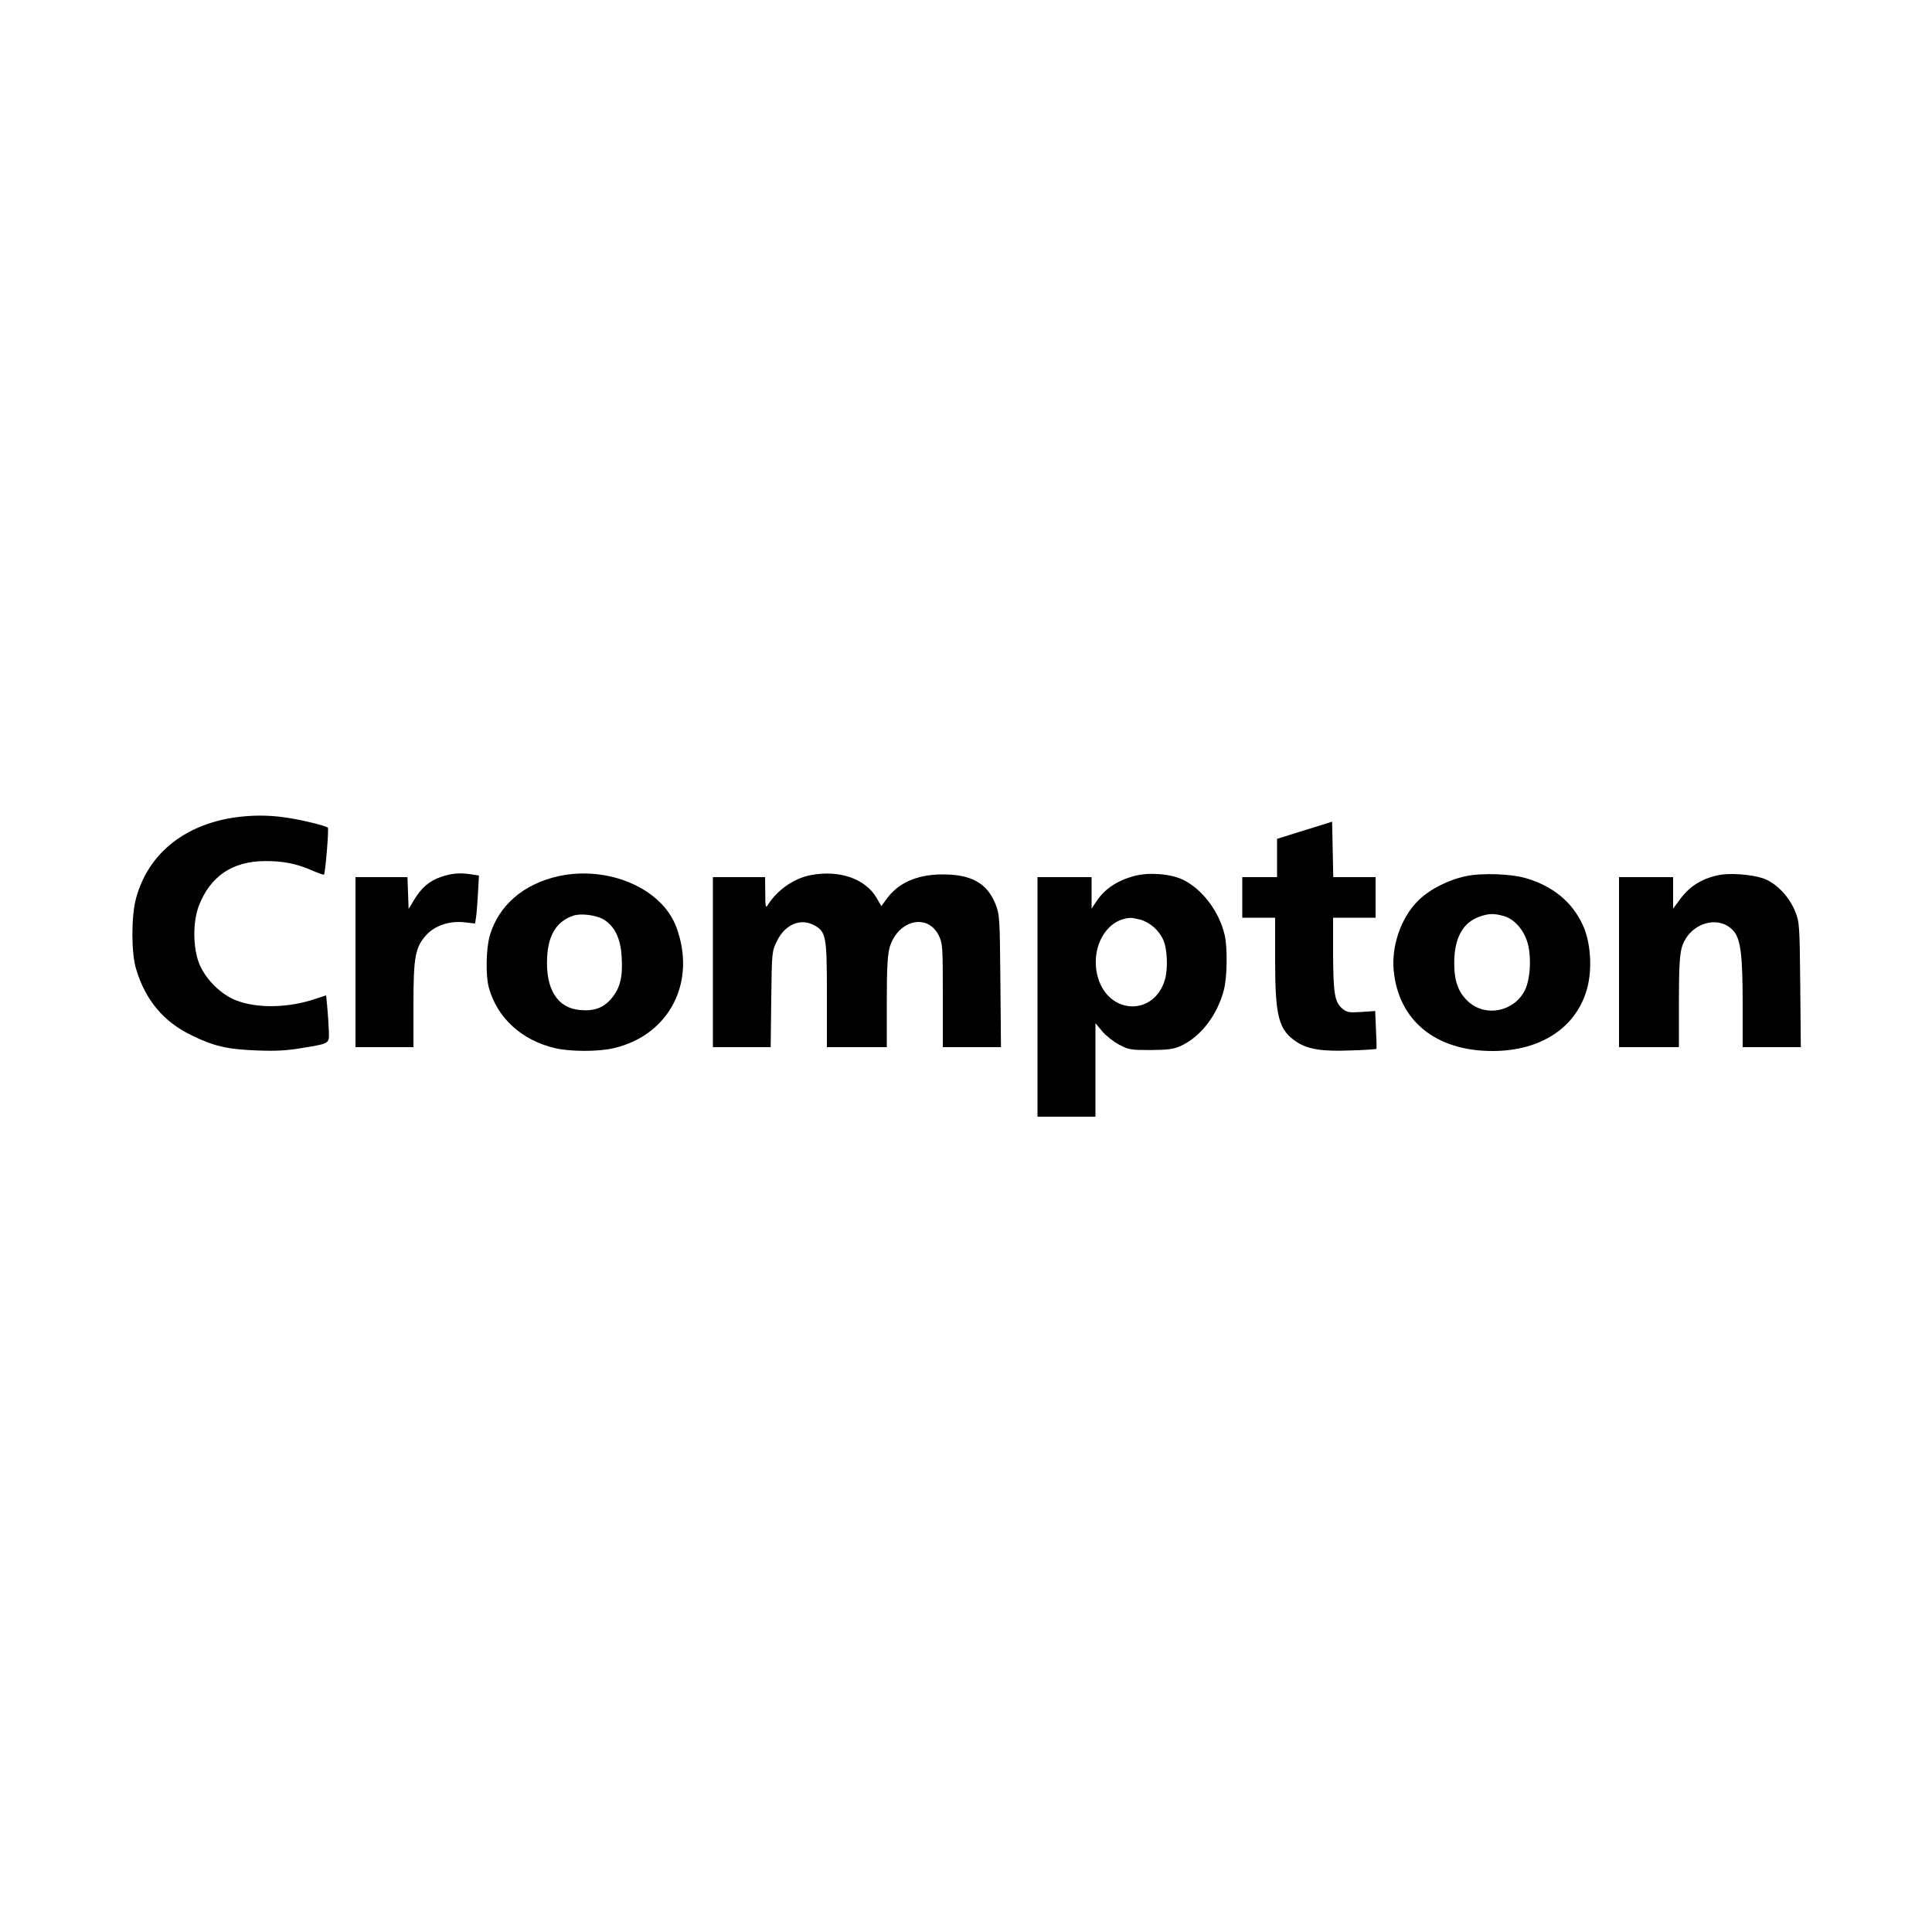 <?xml version="1.0" standalone="no"?>
<!DOCTYPE svg PUBLIC "-//W3C//DTD SVG 20010904//EN"
 "http://www.w3.org/TR/2001/REC-SVG-20010904/DTD/svg10.dtd">
<svg version="1.0" xmlns="http://www.w3.org/2000/svg"
 width="1000pt" height="1000pt" viewBox="0 0 1000 1000"
 preserveAspectRatio="xMidYMid meet">
<g transform="translate(0,1000) scale(0.1,-0.1)"
fill="#000000" stroke="none">
<path d="M1215 5769 c-264 -39 -449 -190 -511 -419 -25 -91 -25 -283 0 -364
48 -162 142 -274 286 -344 117 -57 184 -73 337 -79 98 -4 157 -1 233 12 150
25 144 21 142 91 -1 32 -5 87 -8 121 l-6 61 -52 -17 c-140 -48 -300 -52 -411
-10 -81 30 -163 112 -195 194 -32 82 -32 215 -1 296 59 153 173 231 341 232
93 1 166 -13 249 -50 30 -13 56 -22 58 -20 7 7 26 238 20 243 -10 10 -145 43
-222 53 -88 13 -174 12 -260 0z"/>
<path d="M6870 5739 c-14 -4 -78 -24 -142 -44 l-118 -37 0 -99 0 -99 -90 0
-90 0 0 -105 0 -105 85 0 85 0 0 -217 c0 -297 18 -365 113 -427 59 -38 133
-49 280 -43 70 2 129 6 131 8 2 2 1 47 -2 100 l-4 96 -72 -5 c-65 -4 -75 -2
-100 19 -38 34 -45 78 -46 287 l0 182 110 0 110 0 0 105 0 105 -110 0 -109 0
-3 143 -3 144 -25 -8z"/>
<path d="M2282 5461 c-61 -21 -102 -57 -140 -121 l-27 -45 -3 83 -3 82 -134 0
-135 0 0 -440 0 -440 150 0 150 0 0 218 c0 250 9 299 67 363 45 49 121 74 199
65 l53 -6 5 32 c3 18 7 74 10 124 l5 92 -37 6 c-61 10 -104 6 -160 -13z"/>
<path d="M2891 5465 c-181 -40 -310 -151 -356 -308 -19 -67 -22 -204 -5 -268
43 -157 169 -273 342 -314 81 -19 225 -19 306 0 288 68 429 344 322 628 -75
199 -351 318 -609 262z m235 -225 c57 -36 87 -99 92 -197 6 -102 -9 -159 -54
-212 -41 -48 -88 -65 -161 -59 -118 10 -180 108 -171 274 6 117 51 187 137
215 40 13 119 2 157 -21z"/>
<path d="M4194 5470 c-86 -17 -173 -78 -221 -156 -10 -16 -12 -5 -12 64 l-1
82 -135 0 -135 0 0 -440 0 -440 149 0 150 0 3 248 c3 245 3 247 30 302 41 84
119 118 188 83 66 -34 70 -54 70 -360 l0 -273 155 0 155 0 0 233 c0 179 4 245
15 284 42 140 194 178 253 63 21 -43 22 -54 22 -312 l0 -268 151 0 150 0 -3
343 c-3 330 -4 344 -26 399 -44 109 -128 154 -282 152 -126 -2 -221 -44 -281
-127 l-27 -37 -25 43 c-59 100 -195 146 -343 117z"/>
<path d="M5875 5467 c-92 -24 -156 -67 -199 -131 l-26 -39 0 82 0 81 -140 0
-140 0 0 -620 0 -620 150 0 150 0 0 242 0 242 36 -43 c20 -23 59 -54 88 -69
47 -25 60 -27 161 -27 92 1 118 4 158 22 103 48 188 159 222 290 17 66 19 217
4 283 -28 121 -115 237 -215 286 -63 31 -174 40 -249 21z m27 -227 c50 -14 97
-55 119 -105 21 -45 25 -148 9 -204 -54 -190 -288 -185 -346 6 -45 149 38 305
166 312 8 1 32 -4 52 -9z"/>
<path d="M7588 5465 c-92 -19 -188 -68 -247 -126 -89 -88 -140 -234 -127 -365
26 -258 218 -414 511 -414 251 0 435 122 490 324 28 102 18 243 -23 329 -55
119 -154 200 -292 241 -77 23 -230 29 -312 11z m194 -206 c54 -14 105 -71 124
-137 22 -75 15 -192 -14 -249 -56 -109 -200 -138 -289 -60 -54 48 -76 106 -76
202 0 128 44 210 130 240 46 17 76 18 125 4z"/>
<path d="M8894 5470 c-90 -19 -152 -59 -205 -134 l-29 -39 0 81 0 82 -140 0
-140 0 0 -440 0 -440 155 0 155 0 0 233 c0 176 4 245 15 283 37 126 192 174
269 84 36 -43 46 -128 46 -378 l0 -222 151 0 150 0 -3 323 c-3 312 -4 324 -27
381 -31 77 -99 147 -166 170 -59 20 -174 29 -231 16z"/>
</g>
</svg>

